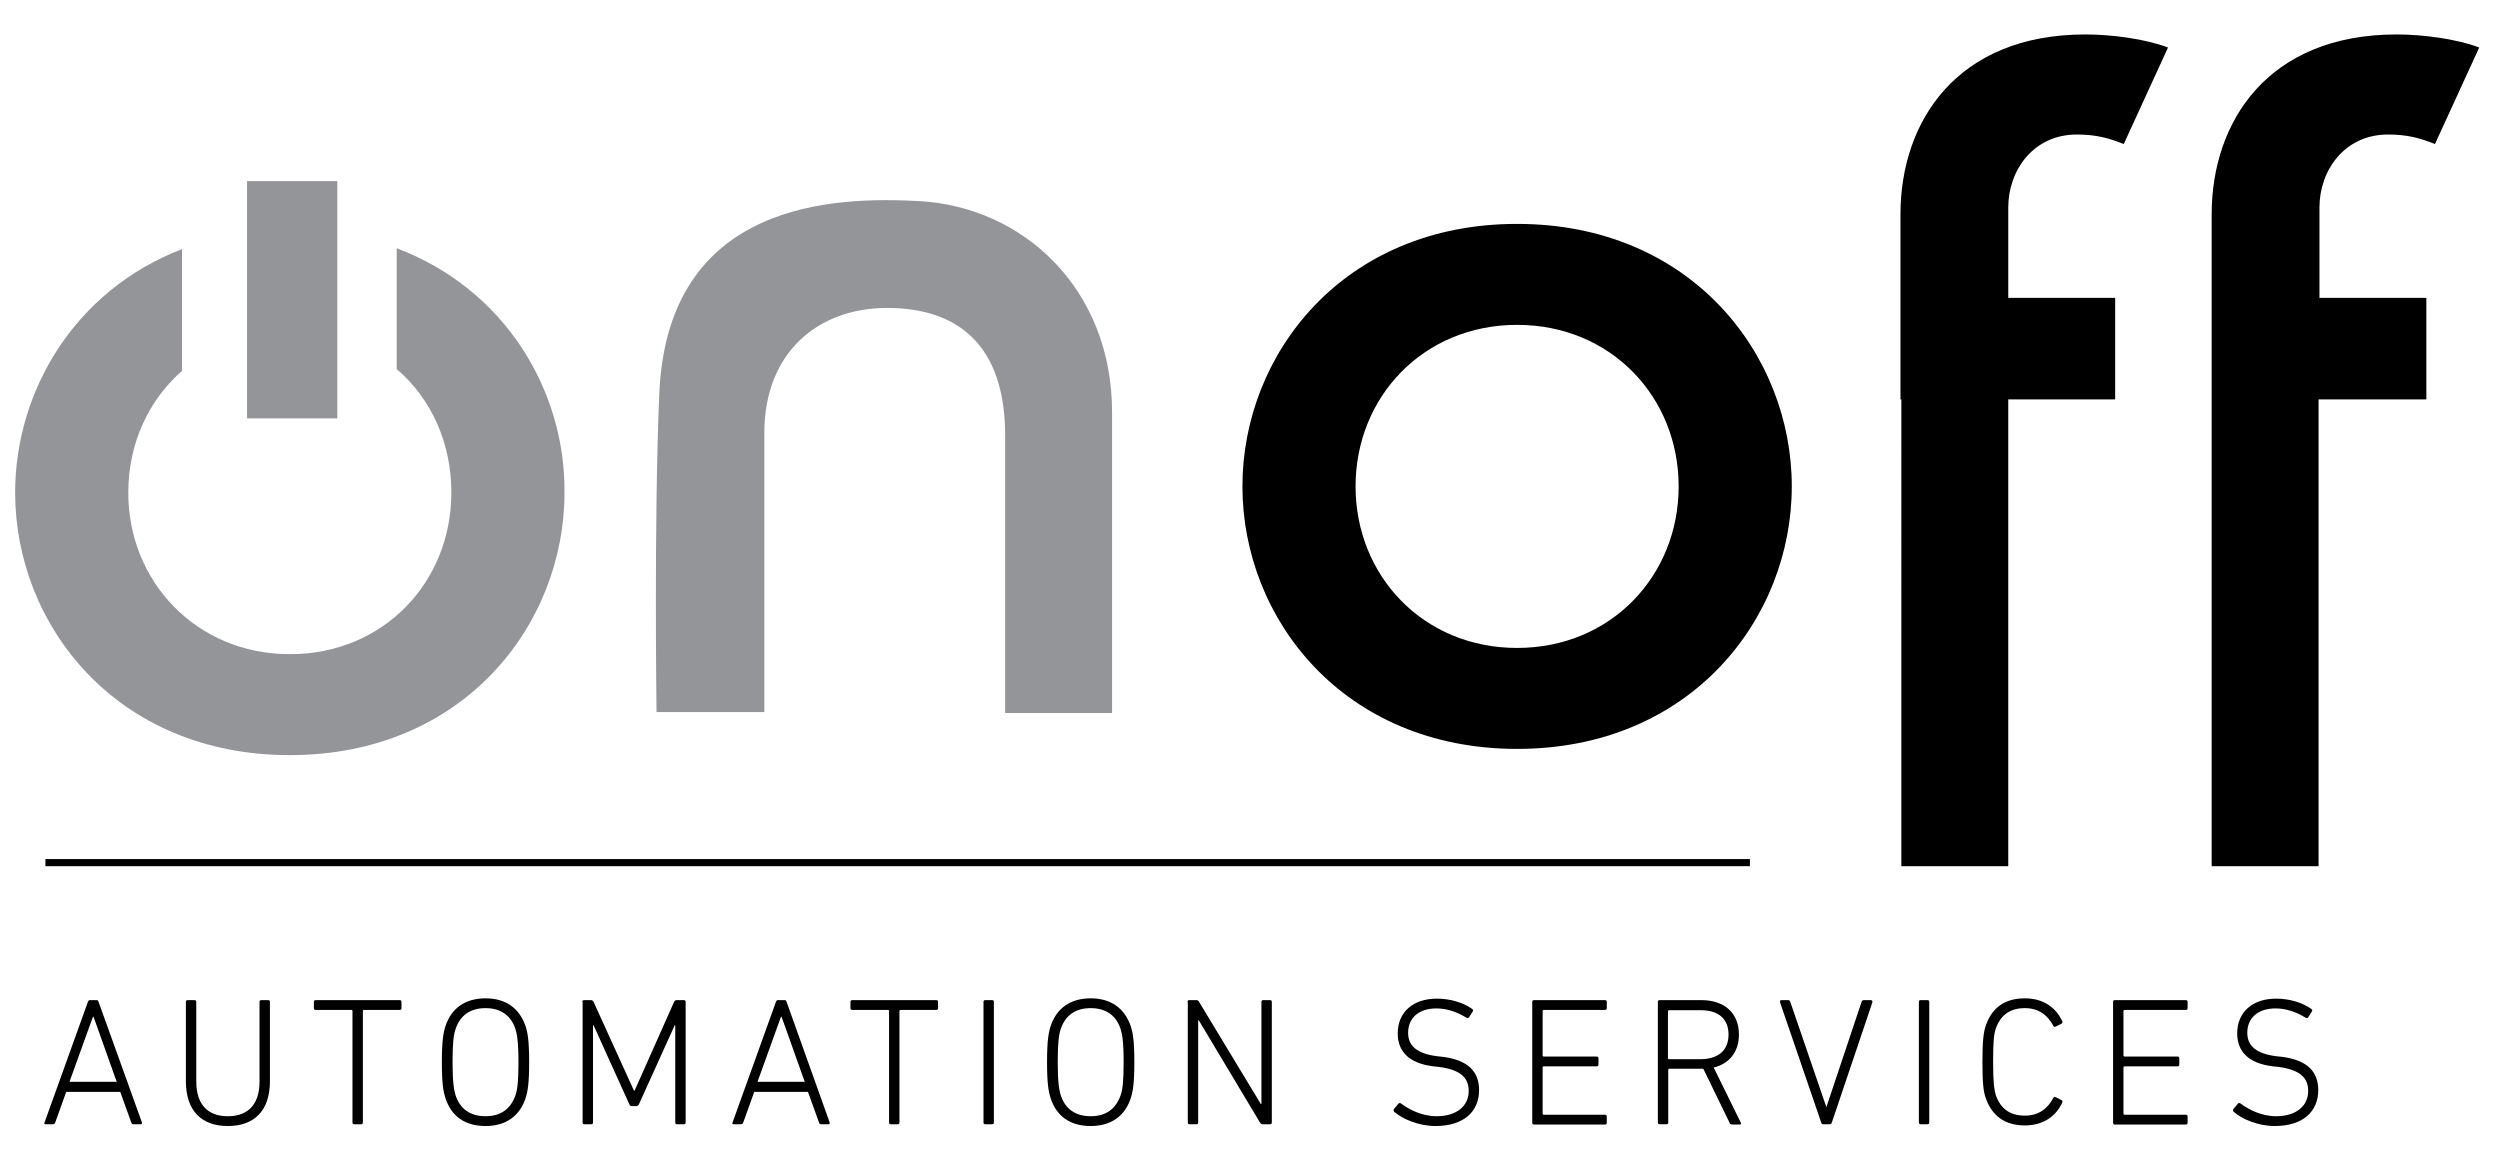 <svg xmlns="http://www.w3.org/2000/svg" xmlns:xlink="http://www.w3.org/1999/xlink" id="Layer_2" x="0px" y="0px" viewBox="0 0 841.9 390" style="enable-background:new 0 0 841.9 390;" xml:space="preserve">
<style type="text/css">
	.st0{fill-rule:evenodd;clip-rule:evenodd;}
	.st1{fill-rule:evenodd;clip-rule:evenodd;fill:#939598;}
</style>
<g>
	<polygon class="st0" points="15.3,289.3 589.3,289.3 589.3,291.7 15.3,291.7 15.3,289.3  "></polygon>
	<path class="st0" d="M744.8,72.2c0-31.3,19-60.6,62.3-60.6c8.8,0,20.2,1.5,27.8,4.4L820,48.5c-5-2-9.4-3.2-15.8-3.2   c-14.6,0-23.1,12-23.1,24.6v30.4h36v34.2h-36.3v157.2h-36V72.2L744.8,72.2z M676.3,291.7h-36V134.5H640V72.2   c0-31.3,19-60.6,62.3-60.6c8.8,0,20.2,1.5,27.8,4.4l-14.9,32.5c-5-2-9.4-3.2-15.8-3.2c-14.6,0-23.1,12-23.1,24.6v30.4h36v34.2h-36   V291.7L676.3,291.7z M510.9,75.4c58.5,0,92.5,43.9,92.5,88.4s-34,88.4-92.5,88.4c-58.5,0-92.5-43.9-92.5-88.4   S452.3,75.4,510.9,75.4L510.9,75.4z M510.9,218.2c31.6,0,54.4-24.3,54.4-54.4s-22.8-54.4-54.4-54.4c-31.6,0-54.4,24.3-54.4,54.4   S479.3,218.2,510.9,218.2L510.9,218.2z"></path>
	<path class="st1" d="M222,133c2.6-65.9,60-66.7,87.2-65.3c35.4,1.8,65.3,29.6,65.3,71.1v101.3h-36v-93.4c0-30.4-15.8-43-39.8-43   c-23.1,0-41.3,14.9-41.3,42.1v94h-36.3C221.1,240.2,220.2,175.5,222,133L222,133z M113.7,140.9H83.2V61h30.4V140.9L113.7,140.9z    M133.6,83.6v40.7c11.7,10,18.4,24.9,18.4,41.6c0,30.1-22.8,54.4-54.4,54.4c-31.3,0-54.4-24.3-54.4-54.4c0-16.4,6.7-31,18.1-41v-41   c-36,13.8-56.2,47.7-56.2,82c0,44.5,34,88.4,92.5,88.4c58.5,0,92.5-43.9,92.5-88.4C190.4,131.3,169.9,97.3,133.6,83.6L133.6,83.6z"></path>
</g>
<g>
	<path d="M29.6,337.4c0.1-0.4,0.4-0.6,0.7-0.6h2.2c0.4,0,0.6,0.2,0.7,0.6L47.8,378c0.1,0.4-0.1,0.6-0.4,0.6H45   c-0.4,0-0.7-0.1-0.8-0.6l-3.7-10.3H22.3L18.6,378c-0.2,0.5-0.4,0.6-0.8,0.6h-2.4c-0.4,0-0.6-0.2-0.4-0.6L29.6,337.4z M39.3,364.3   l-7.8-21.9h-0.2l-7.9,21.9H39.3z"></path>
	<path d="M66.1,364.2c0,7.9,4,11.7,10.6,11.7c6.7,0,10.7-3.8,10.7-11.7v-26.8c0-0.4,0.2-0.6,0.6-0.6h2.3c0.4,0,0.6,0.2,0.6,0.6v26.7   c0,10.2-5.5,15.1-14.2,15.1c-8.6,0-14.1-4.9-14.1-15.1v-26.7c0-0.4,0.2-0.6,0.6-0.6h2.3c0.4,0,0.6,0.2,0.6,0.6V364.2z"></path>
	<path d="M119.3,378.6c-0.4,0-0.6-0.2-0.6-0.6v-37.5c0-0.2-0.1-0.4-0.4-0.4h-12c-0.4,0-0.6-0.2-0.6-0.6v-2.1c0-0.4,0.2-0.6,0.6-0.6   h28.3c0.4,0,0.6,0.2,0.6,0.6v2.1c0,0.4-0.2,0.6-0.6,0.6h-12c-0.2,0-0.4,0.1-0.4,0.4V378c0,0.4-0.2,0.6-0.6,0.6H119.3z"></path>
	<path d="M150,369.8c-0.7-2.2-1.2-4.9-1.2-12.1c0-7.2,0.5-9.9,1.2-12.1c2-6.1,6.7-9.4,13.5-9.4c6.8,0,11.4,3.3,13.5,9.4   c0.7,2.2,1.2,4.9,1.2,12.1c0,7.2-0.5,9.9-1.2,12.1c-2,6.1-6.7,9.4-13.5,9.4C156.7,379.2,152,376,150,369.8z M173.6,346.6   c-1.5-4.6-4.9-7.1-10.1-7.1c-5.2,0-8.6,2.5-10.1,7.1c-0.6,1.7-1,4.4-1,11.1c0,6.8,0.5,9.5,1,11.1c1.5,4.6,4.9,7.1,10.1,7.1   c5.2,0,8.5-2.5,10.1-7.1c0.6-1.7,1-4.4,1-11.1C174.6,350.9,174.1,348.2,173.6,346.6z"></path>
	<path d="M196.1,337.4c0-0.4,0.2-0.6,0.6-0.6h2.3c0.4,0,0.7,0.2,0.9,0.6l13.6,29.9h0.2l13.3-29.9c0.2-0.4,0.5-0.6,0.9-0.6h2.4   c0.4,0,0.6,0.2,0.6,0.6V378c0,0.4-0.2,0.6-0.6,0.6H228c-0.4,0-0.6-0.2-0.6-0.6v-32.7h-0.2l-12,26.5c-0.2,0.5-0.5,0.7-1.1,0.7h-1.2   c-0.6,0-0.8-0.2-1-0.7l-12-26.5h-0.2V378c0,0.4-0.2,0.6-0.6,0.6h-2.3c-0.4,0-0.6-0.2-0.6-0.6V337.4z"></path>
	<path d="M261.3,337.4c0.1-0.4,0.4-0.6,0.7-0.6h2.2c0.4,0,0.6,0.2,0.7,0.6l14.5,40.6c0.1,0.4-0.1,0.6-0.4,0.6h-2.4   c-0.4,0-0.7-0.1-0.8-0.6l-3.7-10.3H254l-3.7,10.3c-0.2,0.5-0.4,0.6-0.8,0.6h-2.4c-0.4,0-0.6-0.2-0.4-0.6L261.3,337.4z M271,364.3   l-7.8-21.9h-0.2l-7.9,21.9H271z"></path>
	<path d="M300,378.6c-0.4,0-0.6-0.2-0.6-0.6v-37.5c0-0.2-0.1-0.4-0.4-0.4h-12c-0.4,0-0.6-0.2-0.6-0.6v-2.1c0-0.4,0.2-0.6,0.6-0.6   h28.3c0.4,0,0.6,0.2,0.6,0.6v2.1c0,0.4-0.2,0.6-0.6,0.6h-12c-0.2,0-0.4,0.1-0.4,0.4V378c0,0.4-0.2,0.6-0.6,0.6H300z"></path>
	<path d="M331.2,337.4c0-0.4,0.2-0.6,0.6-0.6h2.3c0.4,0,0.6,0.2,0.6,0.6V378c0,0.4-0.2,0.6-0.6,0.6h-2.3c-0.4,0-0.6-0.2-0.6-0.6   V337.4z"></path>
	<path d="M353.8,369.8c-0.7-2.2-1.2-4.9-1.2-12.1c0-7.2,0.5-9.9,1.2-12.1c2-6.1,6.7-9.4,13.5-9.4c6.8,0,11.4,3.3,13.5,9.4   c0.7,2.2,1.2,4.9,1.2,12.1c0,7.2-0.5,9.9-1.2,12.1c-2,6.1-6.7,9.4-13.5,9.4C360.5,379.2,355.8,376,353.8,369.8z M377.4,346.6   c-1.5-4.6-4.9-7.1-10.1-7.1c-5.2,0-8.6,2.5-10.1,7.1c-0.6,1.7-1,4.4-1,11.1c0,6.8,0.5,9.5,1,11.1c1.5,4.6,4.9,7.1,10.1,7.1   c5.2,0,8.5-2.5,10.1-7.1c0.6-1.7,1-4.4,1-11.1C378.4,350.9,377.9,348.2,377.4,346.6z"></path>
	<path d="M399.9,337.4c0-0.4,0.2-0.6,0.6-0.6h2.3c0.4,0,0.8,0.1,1,0.6l20.8,34.4h0.2v-34.4c0-0.4,0.2-0.6,0.6-0.6h2.3   c0.4,0,0.6,0.2,0.6,0.6V378c0,0.4-0.2,0.6-0.6,0.6h-2.4c-0.4,0-0.7-0.1-1-0.6l-20.6-34.4h-0.2V378c0,0.4-0.2,0.6-0.6,0.6h-2.3   c-0.4,0-0.6-0.2-0.6-0.6V337.4z"></path>
	<path d="M469.5,374.4c-0.2-0.2-0.3-0.6-0.1-0.9l1.5-1.8c0.2-0.3,0.6-0.3,0.9-0.1c2.8,2.1,7.1,4.3,12,4.3c6.7,0,10.8-3.4,10.8-8.5   c0-4.1-2.3-7.1-10-8.1l-1.9-0.2c-8.2-1-12-5-12-11.1c0-7.2,5.2-11.7,13.2-11.7c4.6,0,9,1.4,11.9,3.5c0.3,0.2,0.4,0.6,0.1,0.9   l-1.2,1.9c-0.2,0.3-0.6,0.3-0.9,0.1c-3.3-2-6.6-3.1-10.1-3.1c-6,0-9.5,3.3-9.5,8.2c0,4.2,2.7,7,9.8,7.9l1.9,0.2   c8.5,1.1,12.2,5,12.2,11.2c0,7.1-5,12.1-14.7,12.1C477.8,379.2,472.4,376.9,469.5,374.4z"></path>
	<path d="M516,337.4c0-0.4,0.2-0.6,0.6-0.6h23.9c0.4,0,0.6,0.2,0.6,0.6v2.1c0,0.4-0.2,0.6-0.6,0.6h-20.6c-0.2,0-0.4,0.1-0.4,0.4   v14.9c0,0.2,0.1,0.4,0.4,0.4h17.8c0.4,0,0.6,0.2,0.6,0.6v2.1c0,0.4-0.2,0.6-0.6,0.6h-17.8c-0.2,0-0.4,0.1-0.4,0.4v15.5   c0,0.2,0.1,0.4,0.4,0.4h20.6c0.4,0,0.6,0.2,0.6,0.6v2.1c0,0.4-0.2,0.6-0.6,0.6h-23.9c-0.4,0-0.6-0.2-0.6-0.6V337.4z"></path>
	<path d="M583.1,378.6c-0.4,0-0.6-0.1-0.7-0.6l-8.8-18.1h-0.6h-10.8c-0.2,0-0.4,0.1-0.4,0.4V378c0,0.4-0.2,0.6-0.6,0.6h-2.3   c-0.4,0-0.6-0.2-0.6-0.6v-40.6c0-0.4,0.2-0.6,0.6-0.6h14c7.9,0,12.7,4.4,12.7,11.6c0,5.8-3.2,9.8-8.5,11.1l9.1,18.5   c0.2,0.4,0.1,0.7-0.3,0.7H583.1z M582.1,348.4c0-5.2-3.3-8.2-9.3-8.2h-10.7c-0.2,0-0.4,0.1-0.4,0.4v15.7c0,0.2,0.1,0.4,0.4,0.4   h10.7C578.8,356.6,582.1,353.6,582.1,348.4z"></path>
	<path d="M614,378.6c-0.4,0-0.6-0.2-0.7-0.6l-13.8-40.3c-0.2-0.6,0-0.9,0.4-0.9h2.1c0.6,0,0.7,0.1,0.9,0.6l12.1,35.3h0.1l11.8-35.3   c0.2-0.5,0.4-0.6,0.9-0.6h2.2c0.4,0,0.7,0.3,0.5,0.9L616.9,378c-0.1,0.4-0.4,0.6-0.7,0.6H614z"></path>
	<path d="M646.2,337.4c0-0.4,0.2-0.6,0.6-0.6h2.3c0.4,0,0.6,0.2,0.6,0.6V378c0,0.4-0.2,0.6-0.6,0.6h-2.3c-0.4,0-0.6-0.2-0.6-0.6   V337.4z"></path>
	<path d="M667.6,357.7c0-7.3,0.4-10.1,1.1-12.2c2.1-6.3,6.6-9.3,13.2-9.3c5.7,0,10.2,2.6,12.6,7.7c0.1,0.3,0.1,0.6-0.2,0.8l-2,1   c-0.3,0.2-0.6,0.1-0.8-0.2c-1.9-3.6-4.9-6-9.6-6c-5.1,0-8.2,2.4-9.8,6.9c-0.6,1.7-0.9,4.2-0.9,11.2c0,7,0.4,9.6,0.9,11.2   c1.6,4.5,4.7,6.9,9.8,6.9c4.7,0,7.7-2.4,9.6-6c0.2-0.3,0.5-0.4,0.8-0.2l2,1c0.3,0.2,0.3,0.5,0.2,0.8c-2.4,5.1-6.9,7.7-12.6,7.7   c-6.6,0-11.1-3.1-13.2-9.3C668,367.8,667.6,365,667.6,357.7z"></path>
	<path d="M711.6,337.4c0-0.4,0.2-0.6,0.6-0.6h23.9c0.4,0,0.6,0.2,0.6,0.6v2.1c0,0.4-0.2,0.6-0.6,0.6h-20.6c-0.2,0-0.4,0.1-0.4,0.4   v14.9c0,0.2,0.1,0.4,0.4,0.4h17.8c0.4,0,0.6,0.2,0.6,0.6v2.1c0,0.4-0.2,0.6-0.6,0.6h-17.8c-0.2,0-0.4,0.1-0.4,0.4v15.5   c0,0.2,0.1,0.4,0.4,0.4h20.6c0.4,0,0.6,0.2,0.6,0.6v2.1c0,0.4-0.2,0.6-0.6,0.6h-23.9c-0.4,0-0.6-0.2-0.6-0.6V337.4z"></path>
	<path d="M752.2,374.4c-0.2-0.2-0.3-0.6-0.1-0.9l1.5-1.8c0.2-0.3,0.6-0.3,0.9-0.1c2.8,2.1,7.1,4.3,12,4.3c6.7,0,10.8-3.4,10.8-8.5   c0-4.1-2.3-7.1-10-8.1l-1.9-0.2c-8.2-1-12-5-12-11.1c0-7.2,5.2-11.7,13.1-11.7c4.6,0,9,1.4,11.9,3.5c0.3,0.2,0.4,0.6,0.1,0.9   l-1.2,1.9c-0.2,0.3-0.6,0.3-0.9,0.1c-3.3-2-6.6-3.1-10.1-3.1c-6,0-9.5,3.3-9.5,8.2c0,4.2,2.7,7,9.8,7.9l1.9,0.2   c8.5,1.1,12.2,5,12.2,11.2c0,7.1-5,12.1-14.7,12.1C760.5,379.2,755,376.9,752.2,374.4z"></path>
</g>
</svg>
